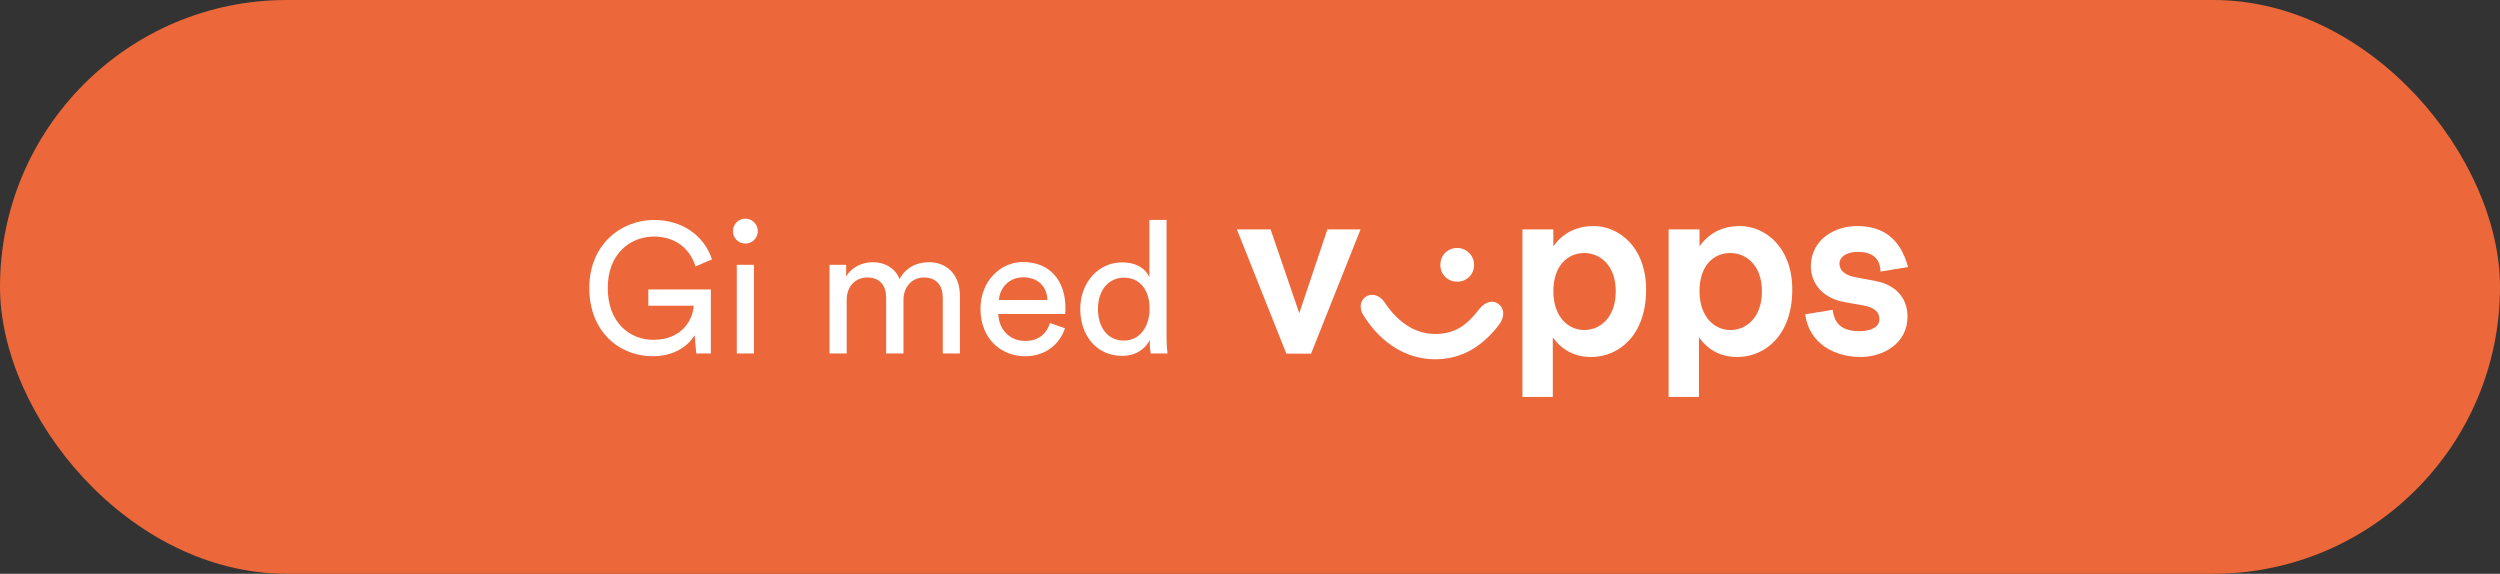 <svg width="244" height="56" viewBox="0 0 244 56" fill="none" xmlns="http://www.w3.org/2000/svg">
<rect x="0" y="0" width="244" height="56" fill="#333333" stroke="none"/>
<rect width="244" height="56" rx="28" fill="#EC6739"/>
<path d="M69.378 34.5H67.956L67.794 32.7C67.236 33.708 65.85 34.77 63.708 34.77C60.504 34.77 57.516 32.43 57.516 28.11C57.516 23.79 60.684 21.468 63.834 21.468C66.606 21.468 68.748 23.016 69.486 25.32L67.884 26.004C67.308 24.168 65.814 23.088 63.834 23.088C61.548 23.088 59.316 24.726 59.316 28.11C59.316 31.494 61.476 33.168 63.762 33.168C66.606 33.168 67.632 31.152 67.704 29.838H63.276V28.254H69.378V34.5ZM73.584 34.5H71.91V25.842H73.584V34.5ZM71.532 22.566C71.532 21.882 72.072 21.342 72.738 21.342C73.422 21.342 73.962 21.882 73.962 22.566C73.962 23.232 73.422 23.772 72.738 23.772C72.072 23.772 71.532 23.232 71.532 22.566ZM82.636 34.5H80.963V25.842H82.582V26.994C83.123 26.04 84.203 25.59 85.21 25.59C86.29 25.59 87.335 26.112 87.802 27.228C88.487 25.986 89.603 25.59 90.701 25.59C92.213 25.59 93.689 26.616 93.689 28.884V34.5H92.014V29.064C92.014 27.93 91.457 27.084 90.178 27.084C88.99 27.084 88.18 28.02 88.18 29.262V34.5H86.489V29.064C86.489 27.948 85.948 27.084 84.653 27.084C83.447 27.084 82.636 27.984 82.636 29.28V34.5ZM97.494 29.28H102.228C102.192 28.038 101.382 27.066 99.852 27.066C98.43 27.066 97.566 28.164 97.494 29.28ZM102.48 31.53L103.938 32.034C103.452 33.564 102.066 34.77 100.05 34.77C97.728 34.77 95.694 33.078 95.694 30.144C95.694 27.426 97.656 25.572 99.834 25.572C102.498 25.572 103.992 27.408 103.992 30.108C103.992 30.324 103.974 30.54 103.956 30.648H97.44C97.476 32.196 98.592 33.276 100.05 33.276C101.454 33.276 102.156 32.502 102.48 31.53ZM107.16 30.144C107.16 31.926 108.078 33.24 109.698 33.24C111.246 33.24 112.2 31.89 112.2 30.108C112.2 28.326 111.264 27.102 109.716 27.102C108.168 27.102 107.16 28.362 107.16 30.144ZM112.218 33.33V33.186C111.804 34.014 110.886 34.734 109.536 34.734C106.998 34.734 105.432 32.718 105.432 30.144C105.432 27.696 107.088 25.608 109.536 25.608C111.066 25.608 111.894 26.364 112.182 27.066V21.468H113.856V32.898C113.856 33.726 113.928 34.356 113.946 34.5H112.308C112.272 34.302 112.218 33.852 112.218 33.33Z" fill="white"/>
<path d="M124.011 22.391L126.809 30.566L129.552 22.391H132.789L127.961 34.516H125.547L120.719 22.391H124.011Z" fill="white"/>
<path d="M140.084 32.596C142.114 32.596 143.266 31.608 144.364 30.182C144.967 29.413 145.735 29.249 146.284 29.688C146.833 30.127 146.888 30.95 146.284 31.718C144.693 33.803 142.663 35.065 140.084 35.065C137.286 35.065 134.817 33.529 133.116 30.84C132.622 30.127 132.732 29.359 133.281 28.974C133.829 28.59 134.652 28.755 135.146 29.523C136.353 31.334 137.999 32.596 140.084 32.596ZM143.87 25.847C143.87 26.835 143.102 27.493 142.224 27.493C141.346 27.493 140.578 26.835 140.578 25.847C140.578 24.86 141.346 24.201 142.224 24.201C143.102 24.201 143.87 24.914 143.87 25.847Z" fill="white"/>
<path d="M151.607 22.39V24.036C152.43 22.884 153.692 22.061 155.558 22.061C157.917 22.061 160.66 24.036 160.66 28.261C160.66 32.705 158.027 34.844 155.283 34.844C153.857 34.844 152.54 34.296 151.553 32.924V38.74H148.59V22.39H151.607ZM151.607 28.425C151.607 30.894 153.034 32.211 154.625 32.211C156.161 32.211 157.698 31.004 157.698 28.425C157.698 25.901 156.161 24.694 154.625 24.694C153.089 24.694 151.607 25.846 151.607 28.425Z" fill="white"/>
<path d="M165.873 22.39V24.036C166.696 22.884 167.958 22.061 169.823 22.061C172.183 22.061 174.926 24.036 174.926 28.261C174.926 32.705 172.292 34.844 169.549 34.844C168.123 34.844 166.806 34.296 165.818 32.924V38.74H162.855V22.39H165.873ZM165.873 28.425C165.873 30.894 167.3 32.211 168.891 32.211C170.427 32.211 171.963 31.004 171.963 28.425C171.963 25.901 170.427 24.694 168.891 24.694C167.3 24.694 165.873 25.846 165.873 28.425Z" fill="white"/>
<path d="M181.235 22.061C183.704 22.061 185.46 23.213 186.228 26.066L183.54 26.505C183.485 25.078 182.607 24.584 181.29 24.584C180.302 24.584 179.534 25.023 179.534 25.737C179.534 26.285 179.918 26.834 181.071 27.053L183.101 27.438C185.076 27.822 186.173 29.138 186.173 30.894C186.173 33.528 183.814 34.844 181.564 34.844C179.205 34.844 176.572 33.637 176.188 30.675L178.876 30.236C179.04 31.772 179.973 32.321 181.51 32.321C182.662 32.321 183.43 31.882 183.43 31.168C183.43 30.51 183.046 30.016 181.784 29.797L179.918 29.468C177.943 29.084 176.736 27.712 176.736 25.956C176.791 23.213 179.26 22.061 181.235 22.061Z" fill="white"/>
</svg>
